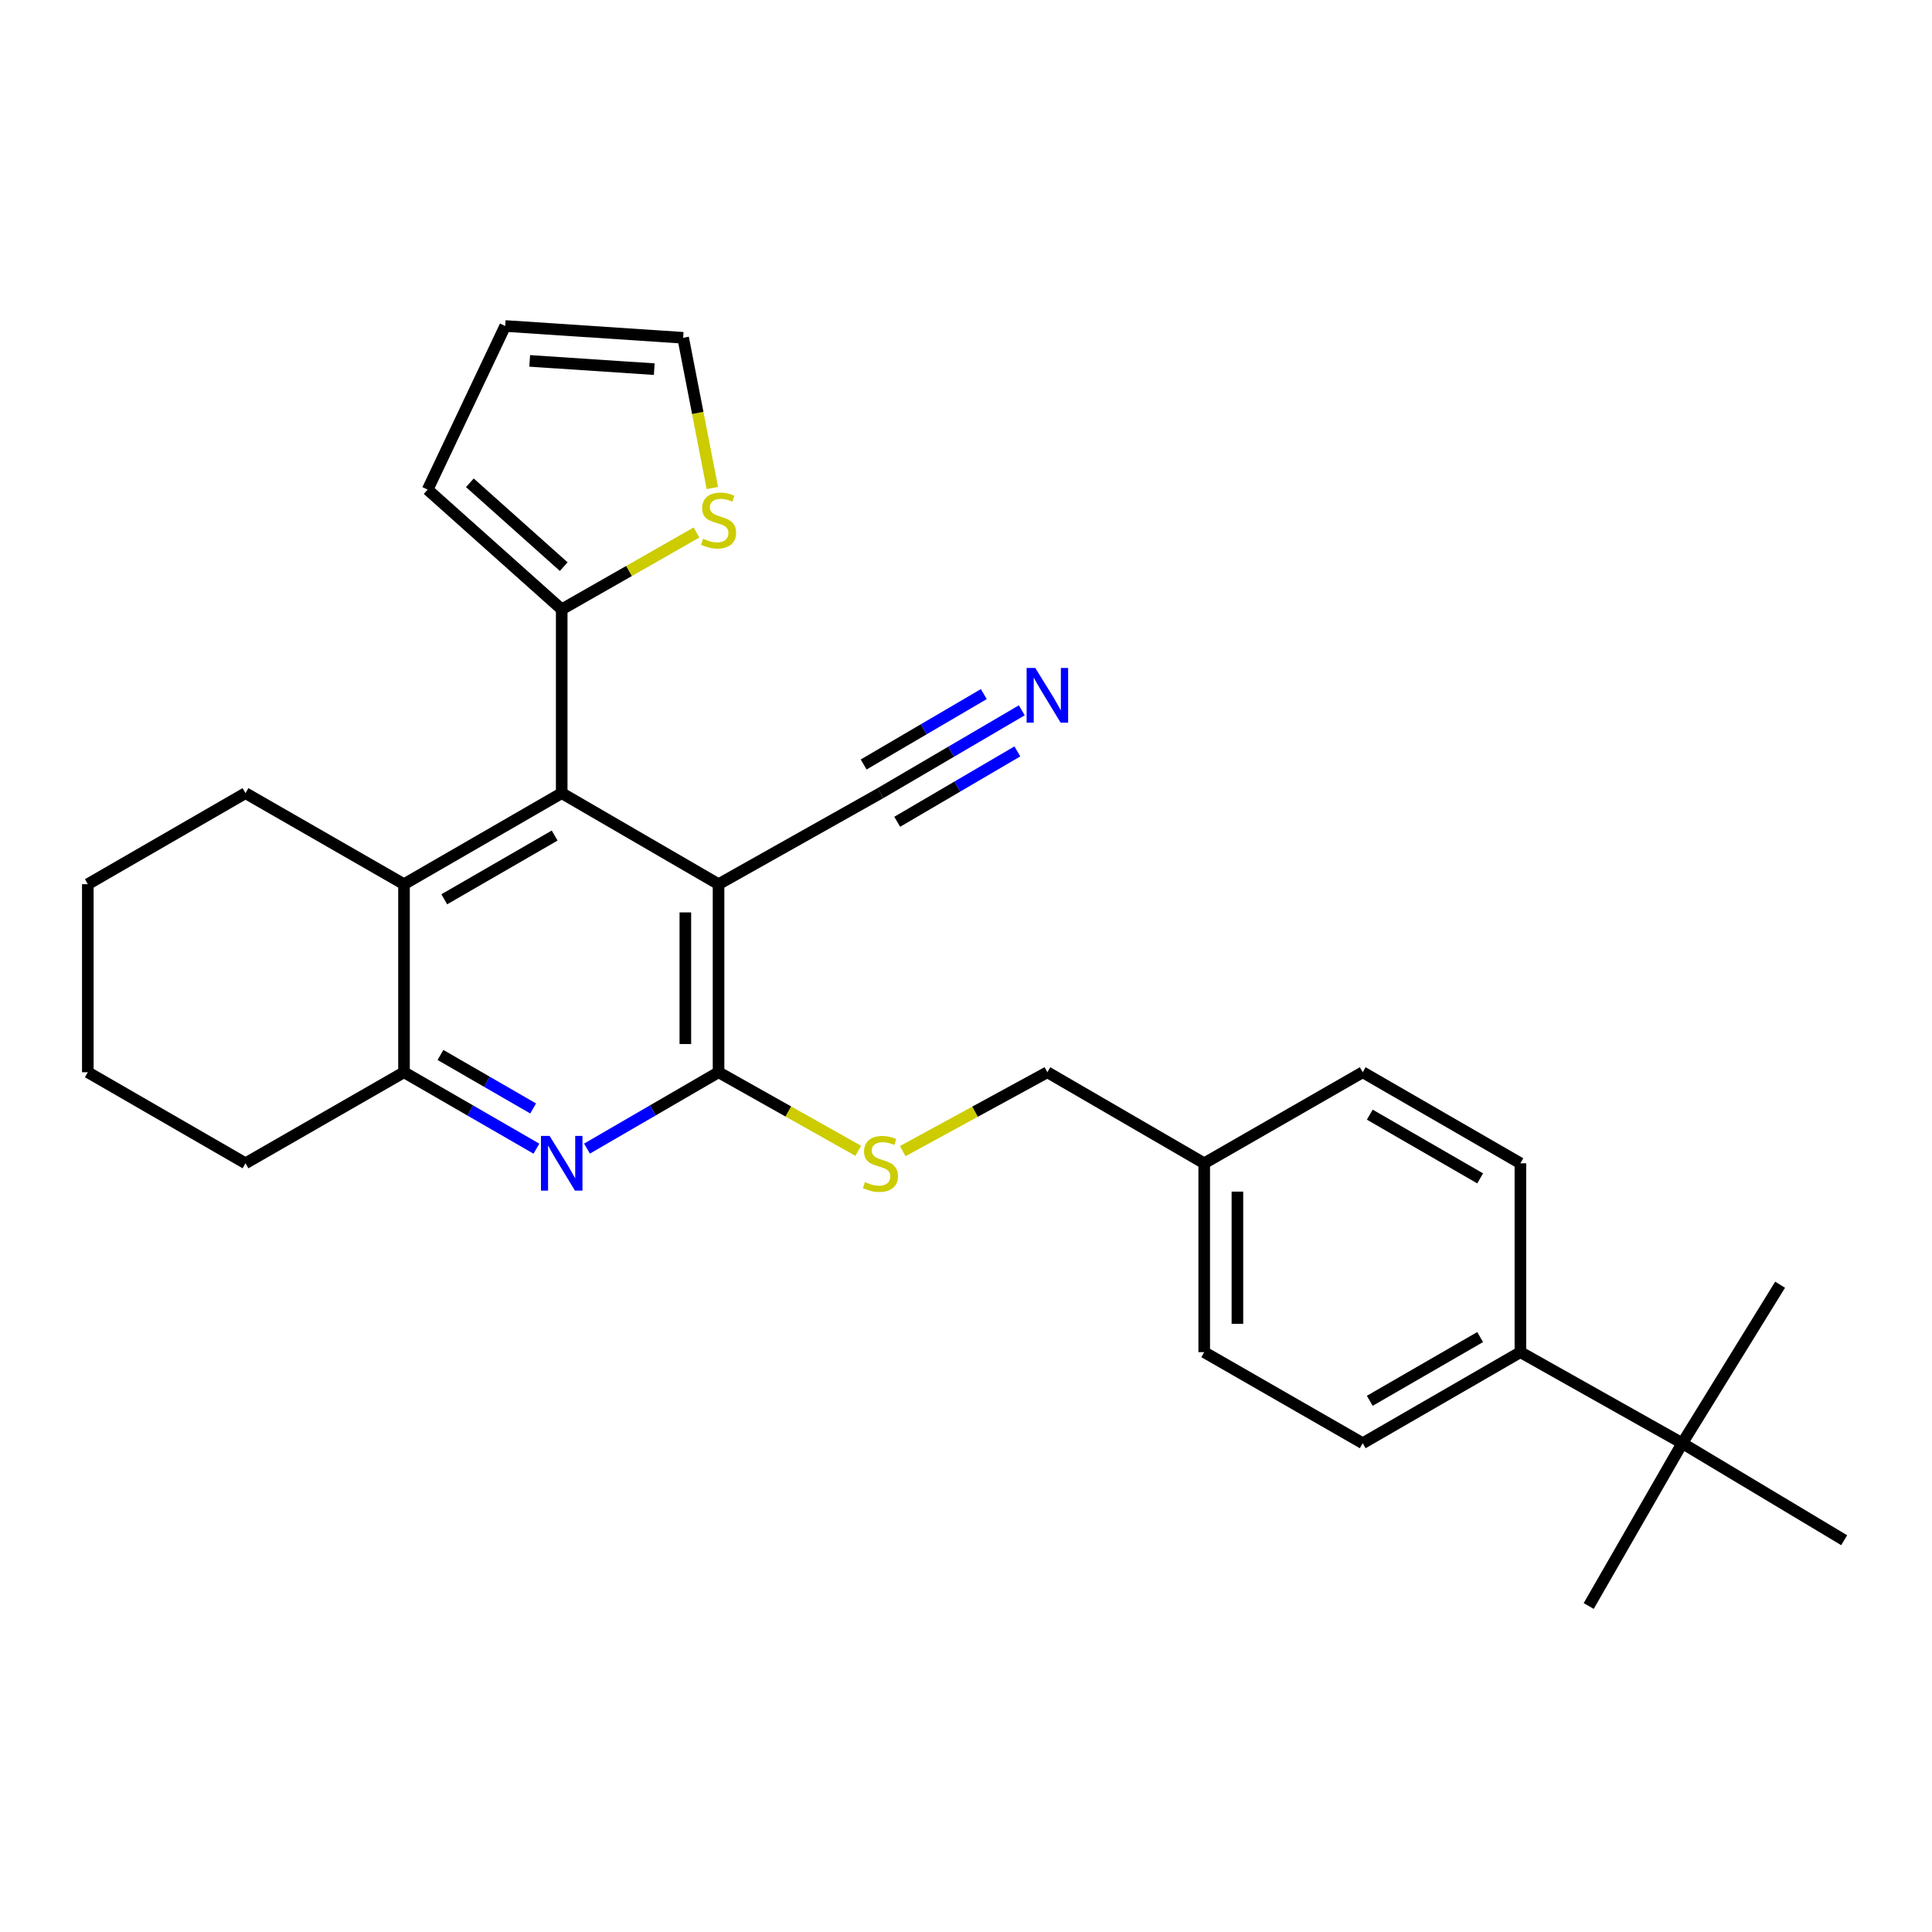 <?xml version='1.0' encoding='iso-8859-1'?>
<svg version='1.1' baseProfile='full'
              xmlns='http://www.w3.org/2000/svg'
                      xmlns:rdkit='http://www.rdkit.org/xml'
                      xmlns:xlink='http://www.w3.org/1999/xlink'
                  xml:space='preserve'
width='1000px' height='1000px' viewBox='0 0 1000 1000'>
<!-- END OF HEADER -->
<rect style='opacity:1.0;fill:#FFFFFF;stroke:none' width='1000' height='1000' x='0' y='0'> </rect>
<path class='bond-0' d='M 371.919,457.66 L 371.919,554.99' style='fill:none;fill-rule:evenodd;stroke:#000000;stroke-width:6px;stroke-linecap:butt;stroke-linejoin:miter;stroke-opacity:1' />
<path class='bond-0' d='M 354.735,472.259 L 354.735,540.39' style='fill:none;fill-rule:evenodd;stroke:#000000;stroke-width:6px;stroke-linecap:butt;stroke-linejoin:miter;stroke-opacity:1' />
<path class='bond-1' d='M 371.919,457.66 L 290.742,410.527' style='fill:none;fill-rule:evenodd;stroke:#000000;stroke-width:6px;stroke-linecap:butt;stroke-linejoin:miter;stroke-opacity:1' />
<path class='bond-6' d='M 371.919,457.66 L 455.712,410.527' style='fill:none;fill-rule:evenodd;stroke:#000000;stroke-width:6px;stroke-linecap:butt;stroke-linejoin:miter;stroke-opacity:1' />
<path class='bond-2' d='M 371.919,554.99 L 337.874,574.753' style='fill:none;fill-rule:evenodd;stroke:#000000;stroke-width:6px;stroke-linecap:butt;stroke-linejoin:miter;stroke-opacity:1' />
<path class='bond-2' d='M 337.874,574.753 L 303.829,594.517' style='fill:none;fill-rule:evenodd;stroke:#0000FF;stroke-width:6px;stroke-linecap:butt;stroke-linejoin:miter;stroke-opacity:1' />
<path class='bond-8' d='M 371.919,554.99 L 408.074,575.323' style='fill:none;fill-rule:evenodd;stroke:#000000;stroke-width:6px;stroke-linecap:butt;stroke-linejoin:miter;stroke-opacity:1' />
<path class='bond-8' d='M 408.074,575.323 L 444.229,595.655' style='fill:none;fill-rule:evenodd;stroke:#CCCC00;stroke-width:6px;stroke-linecap:butt;stroke-linejoin:miter;stroke-opacity:1' />
<path class='bond-3' d='M 290.742,410.527 L 209.116,457.66' style='fill:none;fill-rule:evenodd;stroke:#000000;stroke-width:6px;stroke-linecap:butt;stroke-linejoin:miter;stroke-opacity:1' />
<path class='bond-3' d='M 287.091,432.478 L 229.953,465.471' style='fill:none;fill-rule:evenodd;stroke:#000000;stroke-width:6px;stroke-linecap:butt;stroke-linejoin:miter;stroke-opacity:1' />
<path class='bond-5' d='M 290.742,410.527 L 290.742,315.402' style='fill:none;fill-rule:evenodd;stroke:#000000;stroke-width:6px;stroke-linecap:butt;stroke-linejoin:miter;stroke-opacity:1' />
<path class='bond-28' d='M 277.646,594.553 L 243.381,574.771' style='fill:none;fill-rule:evenodd;stroke:#0000FF;stroke-width:6px;stroke-linecap:butt;stroke-linejoin:miter;stroke-opacity:1' />
<path class='bond-28' d='M 243.381,574.771 L 209.116,554.99' style='fill:none;fill-rule:evenodd;stroke:#000000;stroke-width:6px;stroke-linecap:butt;stroke-linejoin:miter;stroke-opacity:1' />
<path class='bond-28' d='M 275.958,573.736 L 251.973,559.889' style='fill:none;fill-rule:evenodd;stroke:#0000FF;stroke-width:6px;stroke-linecap:butt;stroke-linejoin:miter;stroke-opacity:1' />
<path class='bond-28' d='M 251.973,559.889 L 227.988,546.042' style='fill:none;fill-rule:evenodd;stroke:#000000;stroke-width:6px;stroke-linecap:butt;stroke-linejoin:miter;stroke-opacity:1' />
<path class='bond-4' d='M 209.116,457.66 L 209.116,554.99' style='fill:none;fill-rule:evenodd;stroke:#000000;stroke-width:6px;stroke-linecap:butt;stroke-linejoin:miter;stroke-opacity:1' />
<path class='bond-21' d='M 209.116,457.66 L 127.071,410.527' style='fill:none;fill-rule:evenodd;stroke:#000000;stroke-width:6px;stroke-linecap:butt;stroke-linejoin:miter;stroke-opacity:1' />
<path class='bond-22' d='M 209.116,554.99 L 127.071,602.113' style='fill:none;fill-rule:evenodd;stroke:#000000;stroke-width:6px;stroke-linecap:butt;stroke-linejoin:miter;stroke-opacity:1' />
<path class='bond-9' d='M 290.742,315.402 L 325.623,295.515' style='fill:none;fill-rule:evenodd;stroke:#000000;stroke-width:6px;stroke-linecap:butt;stroke-linejoin:miter;stroke-opacity:1' />
<path class='bond-9' d='M 325.623,295.515 L 360.503,275.627' style='fill:none;fill-rule:evenodd;stroke:#CCCC00;stroke-width:6px;stroke-linecap:butt;stroke-linejoin:miter;stroke-opacity:1' />
<path class='bond-12' d='M 290.742,315.402 L 221.346,253.414' style='fill:none;fill-rule:evenodd;stroke:#000000;stroke-width:6px;stroke-linecap:butt;stroke-linejoin:miter;stroke-opacity:1' />
<path class='bond-12' d='M 291.781,293.288 L 243.203,249.896' style='fill:none;fill-rule:evenodd;stroke:#000000;stroke-width:6px;stroke-linecap:butt;stroke-linejoin:miter;stroke-opacity:1' />
<path class='bond-7' d='M 455.712,410.527 L 492.295,389.093' style='fill:none;fill-rule:evenodd;stroke:#000000;stroke-width:6px;stroke-linecap:butt;stroke-linejoin:miter;stroke-opacity:1' />
<path class='bond-7' d='M 492.295,389.093 L 528.877,367.659' style='fill:none;fill-rule:evenodd;stroke:#0000FF;stroke-width:6px;stroke-linecap:butt;stroke-linejoin:miter;stroke-opacity:1' />
<path class='bond-7' d='M 464.399,425.354 L 495.494,407.135' style='fill:none;fill-rule:evenodd;stroke:#000000;stroke-width:6px;stroke-linecap:butt;stroke-linejoin:miter;stroke-opacity:1' />
<path class='bond-7' d='M 495.494,407.135 L 526.589,388.916' style='fill:none;fill-rule:evenodd;stroke:#0000FF;stroke-width:6px;stroke-linecap:butt;stroke-linejoin:miter;stroke-opacity:1' />
<path class='bond-7' d='M 447.025,395.7 L 478.12,377.481' style='fill:none;fill-rule:evenodd;stroke:#000000;stroke-width:6px;stroke-linecap:butt;stroke-linejoin:miter;stroke-opacity:1' />
<path class='bond-7' d='M 478.12,377.481 L 509.215,359.262' style='fill:none;fill-rule:evenodd;stroke:#0000FF;stroke-width:6px;stroke-linecap:butt;stroke-linejoin:miter;stroke-opacity:1' />
<path class='bond-17' d='M 467.253,595.82 L 504.687,575.405' style='fill:none;fill-rule:evenodd;stroke:#CCCC00;stroke-width:6px;stroke-linecap:butt;stroke-linejoin:miter;stroke-opacity:1' />
<path class='bond-17' d='M 504.687,575.405 L 542.121,554.99' style='fill:none;fill-rule:evenodd;stroke:#000000;stroke-width:6px;stroke-linecap:butt;stroke-linejoin:miter;stroke-opacity:1' />
<path class='bond-13' d='M 368.709,252.598 L 361.154,213.72' style='fill:none;fill-rule:evenodd;stroke:#CCCC00;stroke-width:6px;stroke-linecap:butt;stroke-linejoin:miter;stroke-opacity:1' />
<path class='bond-13' d='M 361.154,213.72 L 353.599,174.843' style='fill:none;fill-rule:evenodd;stroke:#000000;stroke-width:6px;stroke-linecap:butt;stroke-linejoin:miter;stroke-opacity:1' />
<path class='bond-10' d='M 870.753,747.006 L 786.96,699.873' style='fill:none;fill-rule:evenodd;stroke:#000000;stroke-width:6px;stroke-linecap:butt;stroke-linejoin:miter;stroke-opacity:1' />
<path class='bond-23' d='M 870.753,747.006 L 921.38,664.97' style='fill:none;fill-rule:evenodd;stroke:#000000;stroke-width:6px;stroke-linecap:butt;stroke-linejoin:miter;stroke-opacity:1' />
<path class='bond-24' d='M 870.753,747.006 L 822.312,831.267' style='fill:none;fill-rule:evenodd;stroke:#000000;stroke-width:6px;stroke-linecap:butt;stroke-linejoin:miter;stroke-opacity:1' />
<path class='bond-25' d='M 870.753,747.006 L 954.545,797.213' style='fill:none;fill-rule:evenodd;stroke:#000000;stroke-width:6px;stroke-linecap:butt;stroke-linejoin:miter;stroke-opacity:1' />
<path class='bond-11' d='M 786.96,699.873 L 705.344,747.006' style='fill:none;fill-rule:evenodd;stroke:#000000;stroke-width:6px;stroke-linecap:butt;stroke-linejoin:miter;stroke-opacity:1' />
<path class='bond-11' d='M 766.124,692.062 L 708.992,725.055' style='fill:none;fill-rule:evenodd;stroke:#000000;stroke-width:6px;stroke-linecap:butt;stroke-linejoin:miter;stroke-opacity:1' />
<path class='bond-31' d='M 786.96,699.873 L 786.96,602.113' style='fill:none;fill-rule:evenodd;stroke:#000000;stroke-width:6px;stroke-linecap:butt;stroke-linejoin:miter;stroke-opacity:1' />
<path class='bond-14' d='M 221.346,253.414 L 261.491,168.733' style='fill:none;fill-rule:evenodd;stroke:#000000;stroke-width:6px;stroke-linecap:butt;stroke-linejoin:miter;stroke-opacity:1' />
<path class='bond-29' d='M 353.599,174.843 L 261.491,168.733' style='fill:none;fill-rule:evenodd;stroke:#000000;stroke-width:6px;stroke-linecap:butt;stroke-linejoin:miter;stroke-opacity:1' />
<path class='bond-29' d='M 338.645,191.073 L 274.169,186.796' style='fill:none;fill-rule:evenodd;stroke:#000000;stroke-width:6px;stroke-linecap:butt;stroke-linejoin:miter;stroke-opacity:1' />
<path class='bond-15' d='M 786.96,602.113 L 705.344,554.99' style='fill:none;fill-rule:evenodd;stroke:#000000;stroke-width:6px;stroke-linecap:butt;stroke-linejoin:miter;stroke-opacity:1' />
<path class='bond-15' d='M 766.125,609.927 L 708.994,576.94' style='fill:none;fill-rule:evenodd;stroke:#000000;stroke-width:6px;stroke-linecap:butt;stroke-linejoin:miter;stroke-opacity:1' />
<path class='bond-16' d='M 705.344,747.006 L 623.298,699.873' style='fill:none;fill-rule:evenodd;stroke:#000000;stroke-width:6px;stroke-linecap:butt;stroke-linejoin:miter;stroke-opacity:1' />
<path class='bond-18' d='M 542.121,554.99 L 623.298,602.113' style='fill:none;fill-rule:evenodd;stroke:#000000;stroke-width:6px;stroke-linecap:butt;stroke-linejoin:miter;stroke-opacity:1' />
<path class='bond-19' d='M 623.298,602.113 L 705.344,554.99' style='fill:none;fill-rule:evenodd;stroke:#000000;stroke-width:6px;stroke-linecap:butt;stroke-linejoin:miter;stroke-opacity:1' />
<path class='bond-20' d='M 623.298,602.113 L 623.298,699.873' style='fill:none;fill-rule:evenodd;stroke:#000000;stroke-width:6px;stroke-linecap:butt;stroke-linejoin:miter;stroke-opacity:1' />
<path class='bond-20' d='M 640.482,616.777 L 640.482,685.209' style='fill:none;fill-rule:evenodd;stroke:#000000;stroke-width:6px;stroke-linecap:butt;stroke-linejoin:miter;stroke-opacity:1' />
<path class='bond-26' d='M 127.071,410.527 L 45.455,457.66' style='fill:none;fill-rule:evenodd;stroke:#000000;stroke-width:6px;stroke-linecap:butt;stroke-linejoin:miter;stroke-opacity:1' />
<path class='bond-30' d='M 127.071,602.113 L 45.455,554.99' style='fill:none;fill-rule:evenodd;stroke:#000000;stroke-width:6px;stroke-linecap:butt;stroke-linejoin:miter;stroke-opacity:1' />
<path class='bond-27' d='M 45.455,457.66 L 45.455,554.99' style='fill:none;fill-rule:evenodd;stroke:#000000;stroke-width:6px;stroke-linecap:butt;stroke-linejoin:miter;stroke-opacity:1' />
<path  class='atom-3' d='M 284.482 587.953
L 293.762 602.953
Q 294.682 604.433, 296.162 607.113
Q 297.642 609.793, 297.722 609.953
L 297.722 587.953
L 301.482 587.953
L 301.482 616.273
L 297.602 616.273
L 287.642 599.873
Q 286.482 597.953, 285.242 595.753
Q 284.042 593.553, 283.682 592.873
L 283.682 616.273
L 280.002 616.273
L 280.002 587.953
L 284.482 587.953
' fill='#0000FF'/>
<path  class='atom-8' d='M 535.861 345.74
L 545.141 360.74
Q 546.061 362.22, 547.541 364.9
Q 549.021 367.58, 549.101 367.74
L 549.101 345.74
L 552.861 345.74
L 552.861 374.06
L 548.981 374.06
L 539.021 357.66
Q 537.861 355.74, 536.621 353.54
Q 535.421 351.34, 535.061 350.66
L 535.061 374.06
L 531.381 374.06
L 531.381 345.74
L 535.861 345.74
' fill='#0000FF'/>
<path  class='atom-9' d='M 447.712 611.833
Q 448.032 611.953, 449.352 612.513
Q 450.672 613.073, 452.112 613.433
Q 453.592 613.753, 455.032 613.753
Q 457.712 613.753, 459.272 612.473
Q 460.832 611.153, 460.832 608.873
Q 460.832 607.313, 460.032 606.353
Q 459.272 605.393, 458.072 604.873
Q 456.872 604.353, 454.872 603.753
Q 452.352 602.993, 450.832 602.273
Q 449.352 601.553, 448.272 600.033
Q 447.232 598.513, 447.232 595.953
Q 447.232 592.393, 449.632 590.193
Q 452.072 587.993, 456.872 587.993
Q 460.152 587.993, 463.872 589.553
L 462.952 592.633
Q 459.552 591.233, 456.992 591.233
Q 454.232 591.233, 452.712 592.393
Q 451.192 593.513, 451.232 595.473
Q 451.232 596.993, 451.992 597.913
Q 452.792 598.833, 453.912 599.353
Q 455.072 599.873, 456.992 600.473
Q 459.552 601.273, 461.072 602.073
Q 462.592 602.873, 463.672 604.513
Q 464.792 606.113, 464.792 608.873
Q 464.792 612.793, 462.152 614.913
Q 459.552 616.993, 455.192 616.993
Q 452.672 616.993, 450.752 616.433
Q 448.872 615.913, 446.632 614.993
L 447.712 611.833
' fill='#CCCC00'/>
<path  class='atom-10' d='M 363.919 278.839
Q 364.239 278.959, 365.559 279.519
Q 366.879 280.079, 368.319 280.439
Q 369.799 280.759, 371.239 280.759
Q 373.919 280.759, 375.479 279.479
Q 377.039 278.159, 377.039 275.879
Q 377.039 274.319, 376.239 273.359
Q 375.479 272.399, 374.279 271.879
Q 373.079 271.359, 371.079 270.759
Q 368.559 269.999, 367.039 269.279
Q 365.559 268.559, 364.479 267.039
Q 363.439 265.519, 363.439 262.959
Q 363.439 259.399, 365.839 257.199
Q 368.279 254.999, 373.079 254.999
Q 376.359 254.999, 380.079 256.559
L 379.159 259.639
Q 375.759 258.239, 373.199 258.239
Q 370.439 258.239, 368.919 259.399
Q 367.399 260.519, 367.439 262.479
Q 367.439 263.999, 368.199 264.919
Q 368.999 265.839, 370.119 266.359
Q 371.279 266.879, 373.199 267.479
Q 375.759 268.279, 377.279 269.079
Q 378.799 269.879, 379.879 271.519
Q 380.999 273.119, 380.999 275.879
Q 380.999 279.799, 378.359 281.919
Q 375.759 283.999, 371.399 283.999
Q 368.879 283.999, 366.959 283.439
Q 365.079 282.919, 362.839 281.999
L 363.919 278.839
' fill='#CCCC00'/>
</svg>
